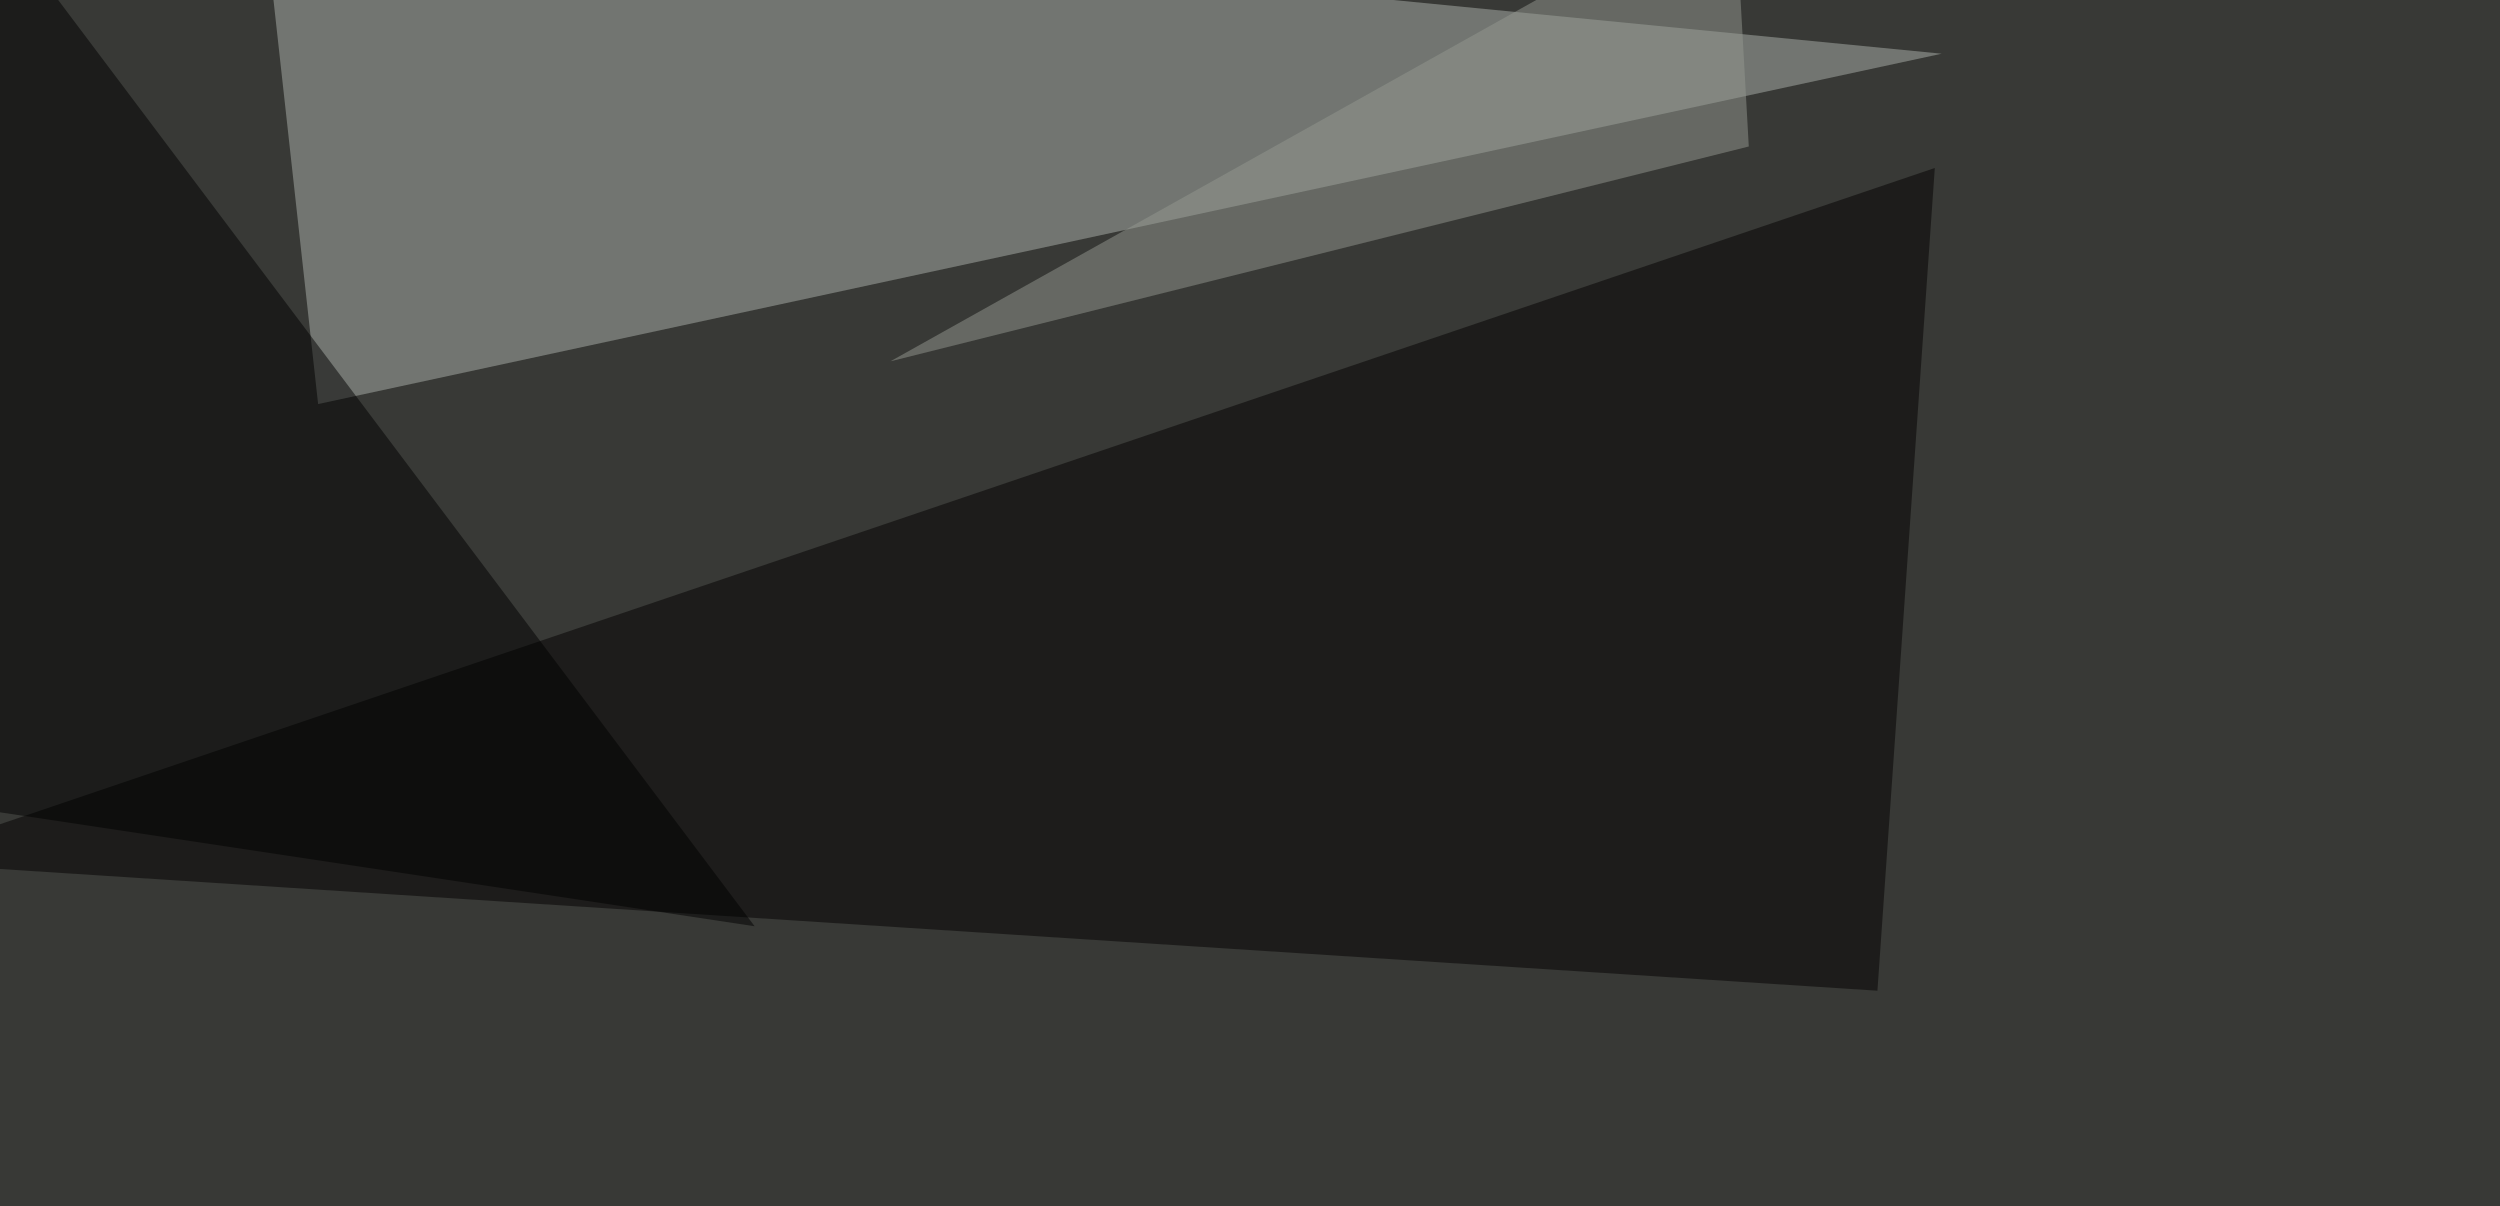 <svg xmlns="http://www.w3.org/2000/svg" width="1024" height="494" ><filter id="a"><feGaussianBlur stdDeviation="55"/></filter><rect width="100%" height="100%" fill="#383936"/><g filter="url(#a)"><g fill-opacity=".5"><path fill="#adb3ad" d="M107-45.4L795.3 22l-665 143.5z"/><path fill="#020001" d="M-45.4 353L792.5 68.8l-23.5 337z"/><path d="M-1.5 332.5l310.6 46.9L-10.3-45.4z"/><path fill="#959991" d="M364.7 148l351.6-88-5.9-105.4z"/></g></g></svg>